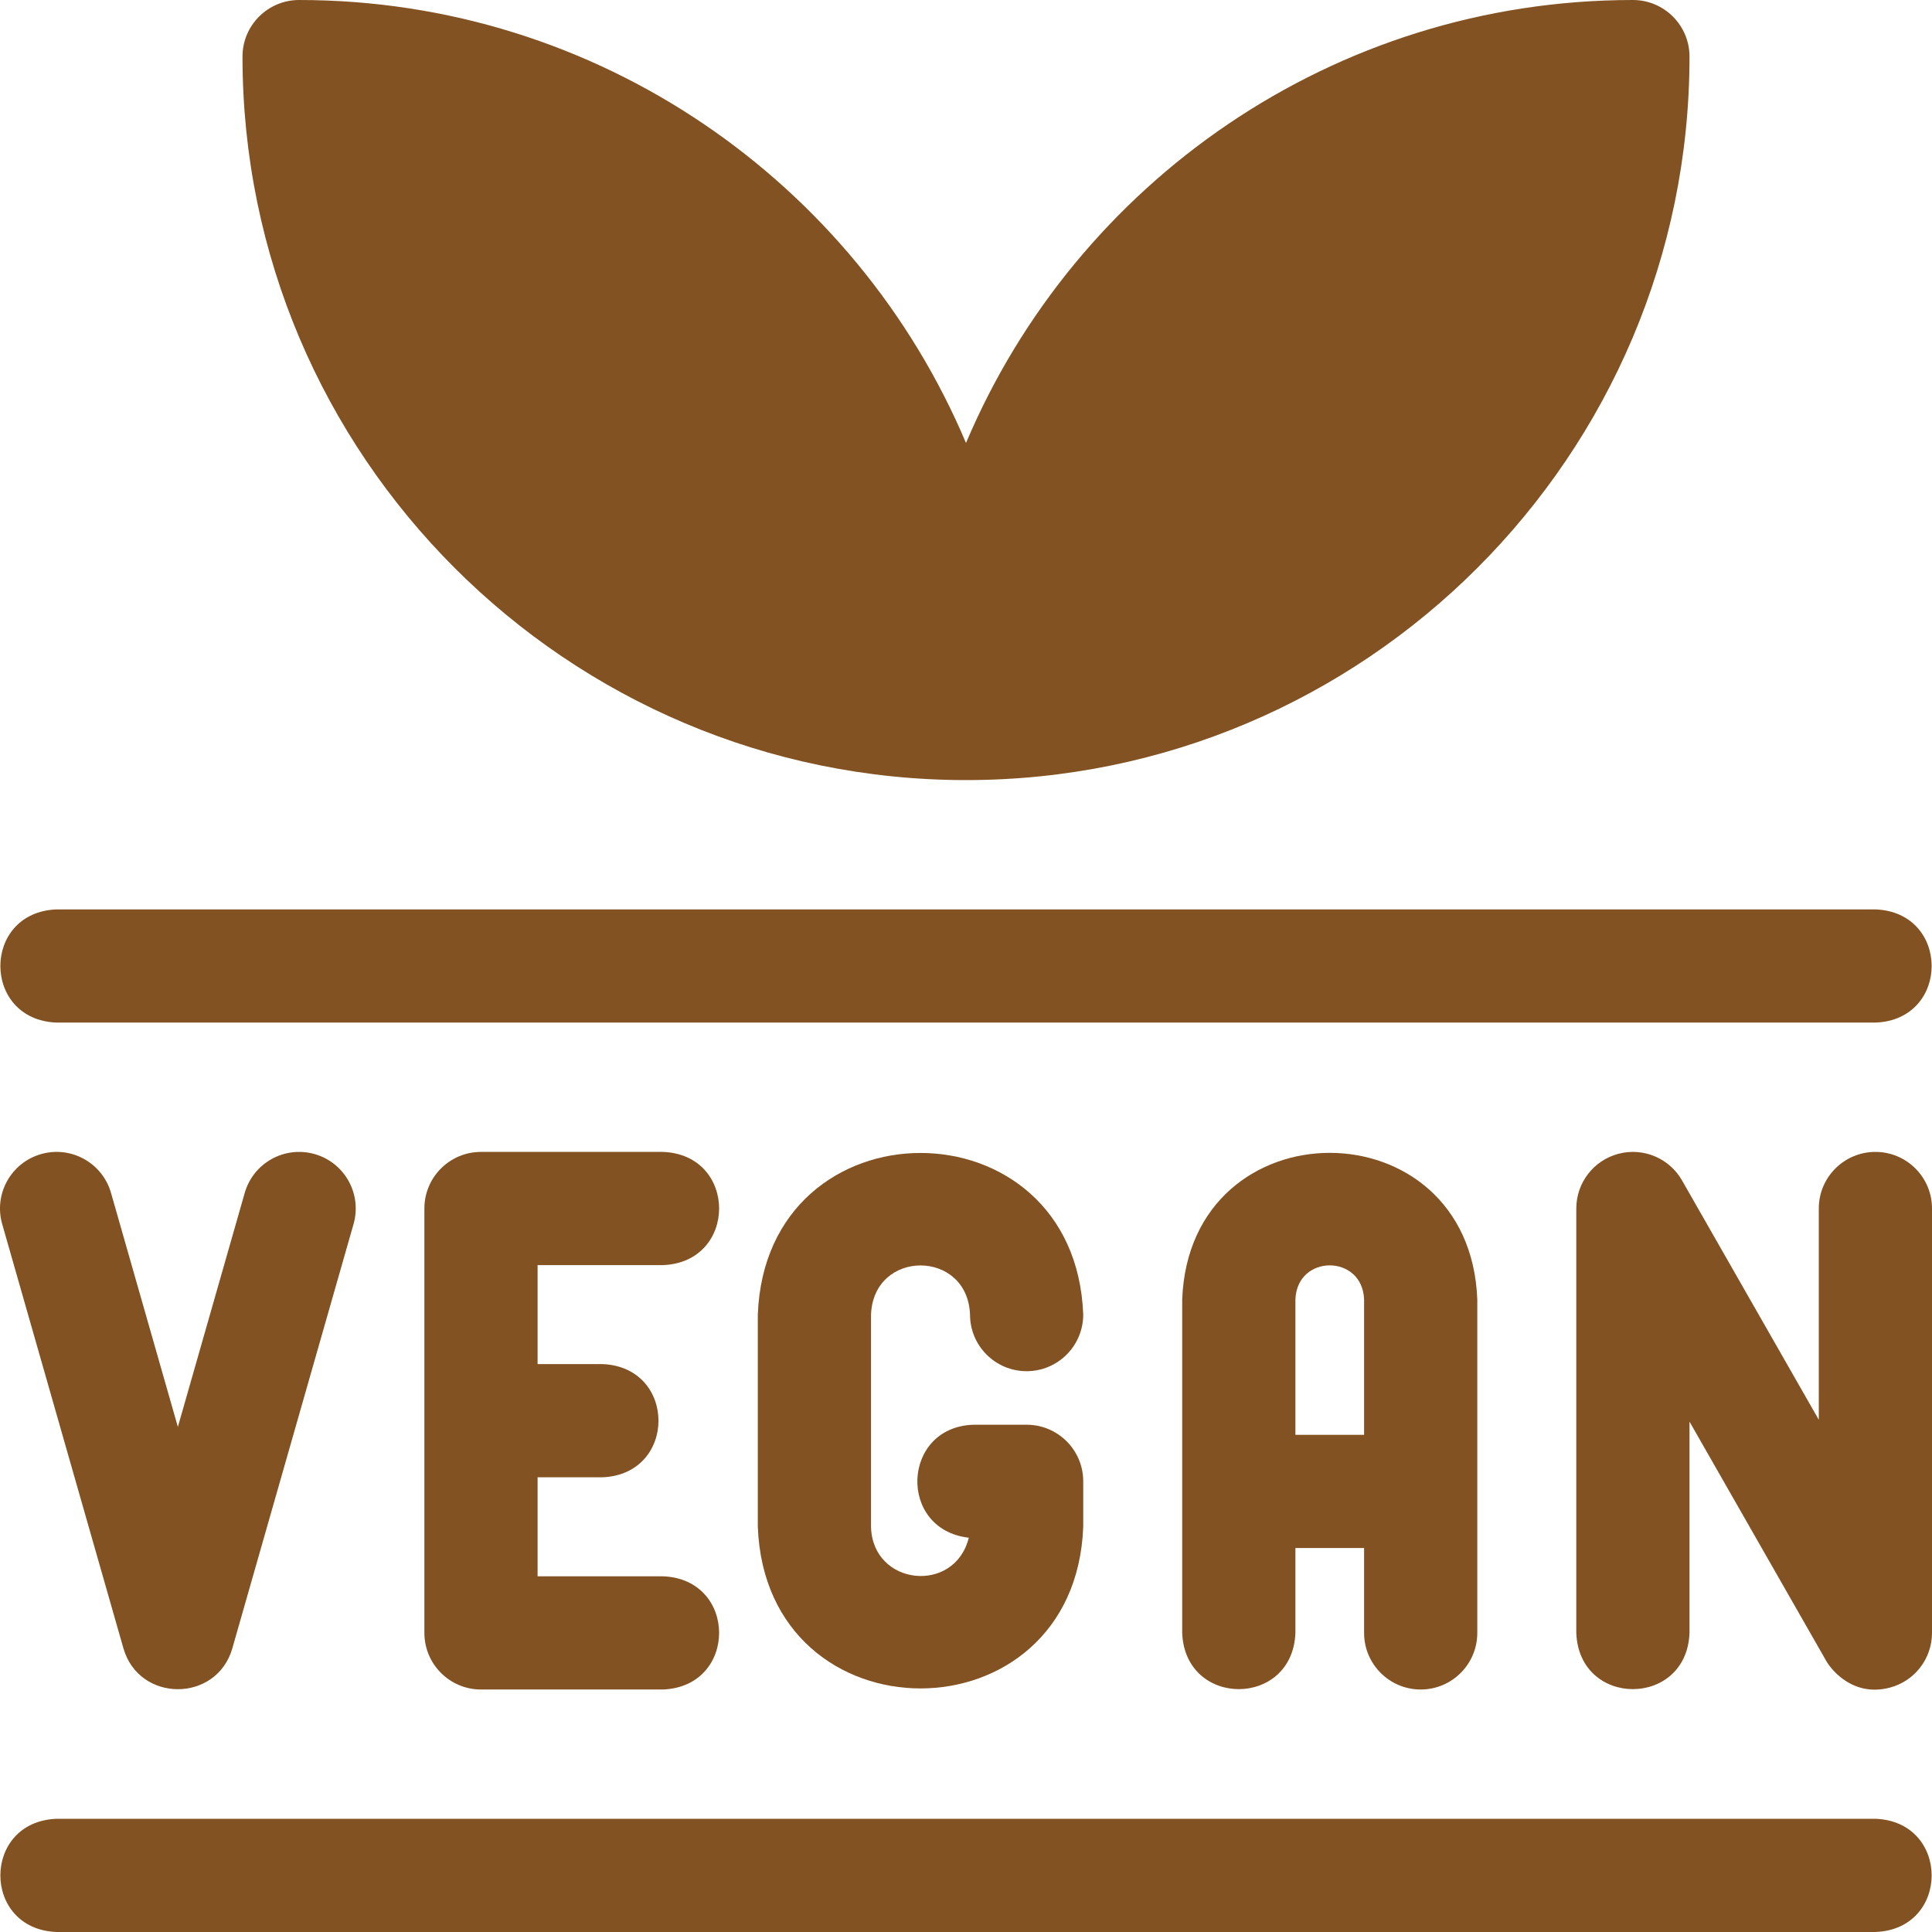 <svg width="62" height="62" viewBox="0 0 62 62" fill="none" xmlns="http://www.w3.org/2000/svg">
<g clip-path="url(#clip0_574_230)">
<path d="M31 25.034C43.802 25.034 54.218 14.619 54.218 1.816C54.218 0.813 53.404 0 52.401 0C42.789 0 34.523 5.871 31 14.216C27.477 5.871 19.211 0 9.599 0C8.595 0 7.782 0.813 7.782 1.816C7.782 14.619 18.198 25.034 31 25.034Z" fill="#835222"/>
<path d="M45.592 54.218C46.595 54.218 47.408 53.404 47.408 52.401V41.701C47.169 35.426 38.175 35.431 37.938 41.701V52.401C38.028 54.809 41.483 54.807 41.571 52.401V49.678H43.775V52.401C43.775 53.405 44.589 54.218 45.592 54.218ZM41.571 46.045V41.701C41.623 40.242 43.724 40.243 43.775 41.701V46.045H41.571Z" fill="#835222"/>
<path d="M60.184 36.966C59.18 36.966 58.367 37.779 58.367 38.782V45.562L53.978 37.881C53.57 37.166 52.731 36.815 51.935 37.027C51.139 37.238 50.585 37.959 50.585 38.782V52.401C50.674 54.809 54.129 54.807 54.218 52.401V45.622L58.607 53.303C58.786 53.616 59.492 54.464 60.65 54.157C61.446 53.946 62 53.225 62 52.401V38.782C62 37.779 61.187 36.966 60.184 36.966Z" fill="#835222"/>
<path d="M21.272 40.599C23.68 40.509 23.678 37.054 21.272 36.966H15.435C14.432 36.966 13.619 37.779 13.619 38.782V52.401C13.619 53.404 14.432 54.218 15.435 54.218H21.272C23.68 54.128 23.678 50.673 21.272 50.585H17.252V47.408H19.327C21.734 47.319 21.732 43.864 19.327 43.775H17.252V40.599H21.272Z" fill="#835222"/>
<path d="M7.853 38.283L5.708 45.79L3.563 38.283C3.288 37.319 2.282 36.76 1.318 37.036C0.353 37.311 -0.205 38.317 0.07 39.281L3.962 52.9C4.467 54.645 6.95 54.644 7.455 52.9L11.346 39.281C11.621 38.317 11.063 37.311 10.098 37.036C9.134 36.761 8.128 37.319 7.853 38.283Z" fill="#835222"/>
<path d="M32.945 44.003C33.948 44.003 34.762 43.189 34.762 42.186C34.499 35.269 24.58 35.273 24.319 42.187V48.997C24.583 55.915 34.501 55.91 34.762 48.997V47.537C34.762 46.534 33.948 45.721 32.945 45.721H31.243C28.928 45.791 28.802 49.089 31.09 49.347C30.637 51.17 27.998 50.892 27.952 48.997V42.187C28.032 40.084 31.049 40.083 31.129 42.186V42.187C31.129 43.19 31.942 44.003 32.945 44.003Z" fill="#835222"/>
<path d="M60.184 58.367H1.817C-0.591 58.457 -0.589 61.911 1.817 62H60.184C62.591 61.911 62.59 58.456 60.184 58.367Z" fill="#835222"/>
<path d="M1.817 32.816H60.184C62.591 32.727 62.59 29.272 60.184 29.184H1.817C-0.591 29.273 -0.589 32.728 1.817 32.816Z" fill="#835222"/>
</g>
<defs>
<clipPath id="clip0_574_230">
<rect width="62" height="62" fill="white"/>
</clipPath>
</defs>
</svg>
